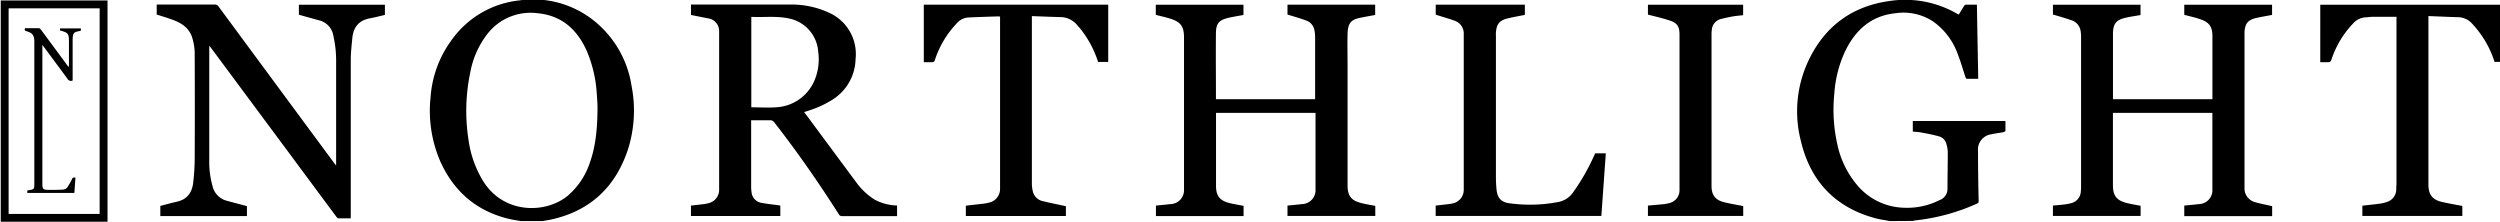 <?xml version="1.0" encoding="utf-8"?><svg xmlns="http://www.w3.org/2000/svg" viewBox="0 0 634.96 56.32"><path d="M132.25,56.15c-1-.19-2.07-.34-3.08-.58-8.22-2-13.94-7-17.36-14.62a32.35,32.35,0,0,1-2.45-16.27,27.77,27.77,0,0,1,5.51-14.74,24.2,24.2,0,0,1,17-9.83,24.7,24.7,0,0,1,20.39,6.36,26.25,26.25,0,0,1,8.14,15.31,32.56,32.56,0,0,1-1,16.45c-3.16,9.28-9.45,15.24-19.12,17.46-.82.19-1.65.31-2.47.46Zm19.51-28.7c0-.82-.08-2.38-.21-3.93A32.64,32.64,0,0,0,149,12.86c-2.43-5.35-6.29-8.89-12.37-9.49a13.88,13.88,0,0,0-12.77,5.16,22.55,22.55,0,0,0-4.41,9.83A47.54,47.54,0,0,0,119,35.55a27,27,0,0,0,3.66,10.36c5.27,8.58,16,8.36,21.51,3.83a18.91,18.91,0,0,0,5.66-8.47C151.32,37.05,151.72,32.65,151.76,27.45Z"/><path d="M480,56.15c-1.22-.24-2.45-.39-3.65-.71-10.34-2.77-16.63-9.55-19-19.82a30.12,30.12,0,0,1,2.31-20.91c4.19-8.34,11-13.18,20.28-14.46a26.4,26.4,0,0,1,17.29,3.33l.27.12c.44-.73.87-1.46,1.33-2.16a.76.76,0,0,1,.51-.36c.89,0,1.77,0,2.76,0,.11,6.27.22,12.51.34,18.84-1,0-2,0-2.93,0-.11,0-.26-.28-.32-.45-.64-1.92-1.19-3.88-1.93-5.76A17.21,17.21,0,0,0,491,5.47a13.68,13.68,0,0,0-9.57-2.11c-6.25.64-10.23,4.33-12.84,9.75a30.2,30.2,0,0,0-2.7,10.68,40,40,0,0,0,.73,12.72,23.52,23.52,0,0,0,5.5,11,16,16,0,0,0,11.51,5.25,18.19,18.19,0,0,0,9-1.94,3,3,0,0,0,2-3c0-3.1.08-6.21.07-9.31a7.6,7.6,0,0,0-.37-2,2.57,2.57,0,0,0-1.77-1.85c-1.5-.42-3-.72-4.56-1-.7-.14-1.42-.16-2.18-.24V30.73h23.53c0,.85,0,1.67,0,2.49,0,.12-.3.3-.48.34-1,.2-2,.3-3.06.54a3.91,3.91,0,0,0-3.42,4.33q0,6.33.16,12.67c0,.38-.17.5-.46.63A51.28,51.28,0,0,1,486.23,56a1,1,0,0,0-.28.11Z"/><path d="M561.92,25.2v-16c0-2.33-.74-3.49-2.93-4.26-1.35-.48-2.75-.78-4.22-1.18V1.21h22.3V3.79c-1.35.26-2.68.47-4,.77-2.13.5-2.85,1.38-3,3.56,0,.31,0,.63,0,1V46.9c0,.36,0,.72,0,1.08a3.59,3.59,0,0,0,2.77,3.39c1.37.4,2.79.64,4.25,1v2.52H554.77V52.22c1.23-.13,2.46-.23,3.7-.38A3.53,3.53,0,0,0,561.91,48c0-6.33,0-12.67,0-19,0-.1,0-.2,0-.34H536.65v.66c0,5.89,0,11.79,0,17.68,0,2.73.93,3.93,3.59,4.58,1.12.28,2.27.46,3.44.69v2.57H521.41V52.21c.86-.08,1.74-.14,2.61-.25a12.44,12.44,0,0,0,2.11-.38,3.18,3.18,0,0,0,2.36-2.91,9.66,9.66,0,0,0,.07-1.2V9.38a8.85,8.85,0,0,0-.11-1.45,3.37,3.37,0,0,0-2.25-2.76c-1.55-.54-3.13-1-4.79-1.48V1.2h22.25V3.82c-1.18.21-2.37.38-3.54.63-2.61.56-3.43,1.46-3.46,4.12,0,5.45,0,10.9,0,16.35a1.57,1.57,0,0,0,0,.28Z"/><path d="M327,3.69V1.19h22.27V3.8c-1.29.24-2.56.46-3.81.72-2.13.45-3.11,1.13-3.2,4.06-.07,2.58,0,5.16,0,7.73V47.05c0,2.69.92,3.9,3.55,4.54,1.14.29,2.31.47,3.49.7v2.56H327V52.22c1.22-.13,2.43-.23,3.64-.38a3.52,3.52,0,0,0,3.48-3.7c0-.76,0-1.52,0-2.28V28.67H308.85V47.18c0,2.54.94,3.78,3.41,4.39,1.17.29,2.36.47,3.59.72v2.58H293.59V52.22c1.23-.13,2.45-.23,3.66-.38a3.53,3.53,0,0,0,3.47-3.66c0-.42,0-.84,0-1.26V9.78c0-.17,0-.34,0-.5-.05-2.52-.85-3.67-3.24-4.46-1.26-.42-2.57-.69-3.93-1.05V1.21h22.27V3.8c-1.29.24-2.56.44-3.81.73-2.36.55-3.15,1.41-3.18,3.8-.06,5.53,0,11.07,0,16.6a1.6,1.6,0,0,0,0,.27h25.19c0-.24,0-.46,0-.69,0-5.05,0-10.09,0-15.14a8.05,8.05,0,0,0-.17-1.63,3.17,3.17,0,0,0-2.08-2.52C330.28,4.65,328.65,4.21,327,3.69Z"/><path d="M198.19,52.25v2.61h-22.7V52.22c1.1-.13,2.2-.24,3.28-.38a9.12,9.12,0,0,0,1.55-.34,3.5,3.5,0,0,0,2.33-3.5c0-.16,0-.33,0-.5V8.78c0-.27,0-.54,0-.82a3.25,3.25,0,0,0-2.9-3.31L175.5,3.8V1.16h.68c8.08,0,16.17,0,24.25,0a22.71,22.71,0,0,1,10.22,2.11A11.48,11.48,0,0,1,217.3,15a12.48,12.48,0,0,1-5.8,10.27A25.66,25.66,0,0,1,205.67,28c-.45.16-.91.3-1.44.47l1.55,2.06q5.83,7.88,11.66,15.73a16.82,16.82,0,0,0,4.72,4.45,12.79,12.79,0,0,0,5.39,1.48l.29,0V54.9h-.58c-4.44,0-8.89,0-13.33,0a.93.93,0,0,1-.9-.51c-5.1-8-10.53-15.82-16.38-23.32a1.24,1.24,0,0,0-1.11-.53c-1.56,0-3.12,0-4.76,0v17a8.91,8.91,0,0,0,.1,1.26,3,3,0,0,0,2.6,2.73c1.45.28,2.92.42,4.39.62Zm-7.37-48v23c2.11,0,4.2.15,6.25,0a11.19,11.19,0,0,0,9.66-6.51,13.78,13.78,0,0,0,1.08-7.61,9.24,9.24,0,0,0-7.45-8.44C197.22,4,194,4.45,190.82,4.28Z"/><path d="M89.07,55.45c-1.08,0-2.11,0-3.14,0-.18,0-.38-.24-.51-.41L73.21,38.58,53.53,12.07c-.08-.11-.18-.21-.38-.44v.75c0,9.36,0,18.72,0,28.08A23,23,0,0,0,54,47.34,5,5,0,0,0,57.64,51c1.67.46,3.34.89,5.08,1.35v2.52h-22V52.3c1.43-.37,2.83-.76,4.25-1.08,2.61-.59,3.82-2.36,4.1-4.84a56.22,56.22,0,0,0,.38-5.94q.06-13.56,0-27.12a13.8,13.8,0,0,0-.55-3.48c-.63-2.4-2.4-3.77-4.58-4.64-1.45-.57-2.95-1-4.52-1.51V1.16H54.52a1.07,1.07,0,0,1,1,.51Q70.19,21.55,84.88,41.42c.11.16.24.31.49.62v-.8c0-8.47,0-16.94,0-25.41A28.73,28.73,0,0,0,84.65,9a4.78,4.78,0,0,0-3.54-3.82c-1.71-.46-3.41-.94-5.2-1.44V1.2H97.76V3.79c-1.3.3-2.59.64-3.89.88-2.81.54-4.14,2.33-4.39,5.05-.18,1.85-.39,3.7-.39,5.55q0,19.68,0,39.36Z"/><path d="M270.72,52.37v2.49H245.31V52.24l4.61-.53A7.8,7.8,0,0,0,251,51.5,3.54,3.54,0,0,0,254,48c0-.27,0-.55,0-.82V4.23a2.76,2.76,0,0,0-.45-.07c-2.6.09-5.2.16-7.79.29a4.37,4.37,0,0,0-2.87,1.6,24.35,24.35,0,0,0-5.44,9.18c-.14.41-.3.58-.75.56-.67,0-1.34,0-2.07,0V1.19h46.84V15.73h-2.57a26.54,26.54,0,0,0-4.24-8.09c-.31-.41-.65-.78-1-1.16a5.5,5.5,0,0,0-4.08-2.13c-2.47-.06-4.94-.17-7.5-.26v.79q0,20.88,0,41.76a8.45,8.45,0,0,0,.22,1.87,3.27,3.27,0,0,0,2.54,2.57C266.76,51.56,268.71,51.93,270.72,52.37Z"/><path d="M608.7,4.26h-6c-.61,0-1.22.13-1.83.14a4.55,4.55,0,0,0-3.18,1.52,24.1,24.1,0,0,0-5.55,9.26c-.16.46-.34.64-.83.61-.65,0-1.31,0-2,0V1.2h46.83V15.72h-2.57a25,25,0,0,0-3.48-7A26.59,26.59,0,0,0,628,6.14a4.88,4.88,0,0,0-3.58-1.77c-2.52-.07-5-.19-7.64-.29V46.89c0,2.53,1,3.85,3.49,4.41,1.68.39,3.38.68,5.12,1v2.54H600V52.24c1.54-.18,3.07-.32,4.6-.54a8.15,8.15,0,0,0,1.88-.5,3.33,3.33,0,0,0,2.13-3.11c0-.56.06-1.14.06-1.7V4.26Z"/><path d="M364.65,1.18h22.64v2.6c-1.47.3-2.93.54-4.35.89-2.08.5-2.84,1.44-3,3.59a6.43,6.43,0,0,0,0,.76q0,18.09,0,36.19c0,.92.06,1.85.14,2.78.21,2.29,1.15,3.4,3.46,3.66a38.14,38.14,0,0,0,12.06-.31,5.94,5.94,0,0,0,3.95-2.5,53.78,53.78,0,0,0,5.39-9.44c.07-.15.13-.31.19-.46h2.72c-.38,5.32-.75,10.59-1.13,15.91H364.64V52.22l3.28-.38a8.35,8.35,0,0,0,1-.17,3.5,3.5,0,0,0,2.85-3.42c0-.38,0-.76,0-1.14V9.66q0-.51,0-1a3.42,3.42,0,0,0-2.23-3.37c-1.58-.58-3.2-1-4.89-1.58Z"/><path d="M442.75,52.34v2.51h-24.2V52.22c1.38-.13,2.76-.24,4.14-.38a7.36,7.36,0,0,0,1.24-.25,3.33,3.33,0,0,0,2.64-3.24c0-.23,0-.46,0-.69V8.75c0-2-.58-2.92-2.51-3.55-1.78-.59-3.62-1-5.51-1.49V1.2h24.18V3.85c-.88.1-1.79.18-2.67.33s-1.95.38-2.91.63a3.06,3.06,0,0,0-2.38,2.8,7.59,7.59,0,0,0-.07,1.07V47.21c0,2.31.94,3.59,3.2,4.15C439.48,51.76,441.09,52,442.75,52.34Z"/><path d="M19.16,45.15,18.89,49H6.94l0-.58c.08,0,.11-.08.15-.09,1.61-.21,1.63-.23,1.63-1.83V10.62c0-1.62-.45-2.26-2-2.7-.44-.12-.53-.31-.36-.76,1.17,0,2.35,0,3.53,0,.21,0,.45.29.6.49,2.18,2.94,4.34,5.88,6.51,8.82l.46.58c0-.23.05-.38.05-.53,0-2,0-4,0-6s-.22-2.24-2.27-2.78V7.21h5.3l0,.52c-.06.07-.08.1-.09.1-1.68.35-2,.33-2,2.58,0,3.1,0,6.21,0,9.31v.73A1,1,0,0,1,17.13,20q-2.94-4-5.92-8c-.12-.17-.25-.33-.45-.58,0,.27,0,.44,0,.62V46.76c0,1.19.21,1.44,1.39,1.46s2.49,0,3.74-.06a1.58,1.58,0,0,0,1.39-.85c.35-.6.74-1.18,1-1.81C18.46,45.1,18.68,45,19.16,45.15Z"/><rect x="1.19" y="1.12" width="25.12" height="54.22" fill="none" stroke="#000" stroke-miterlimit="10" stroke-width="2"/></svg>